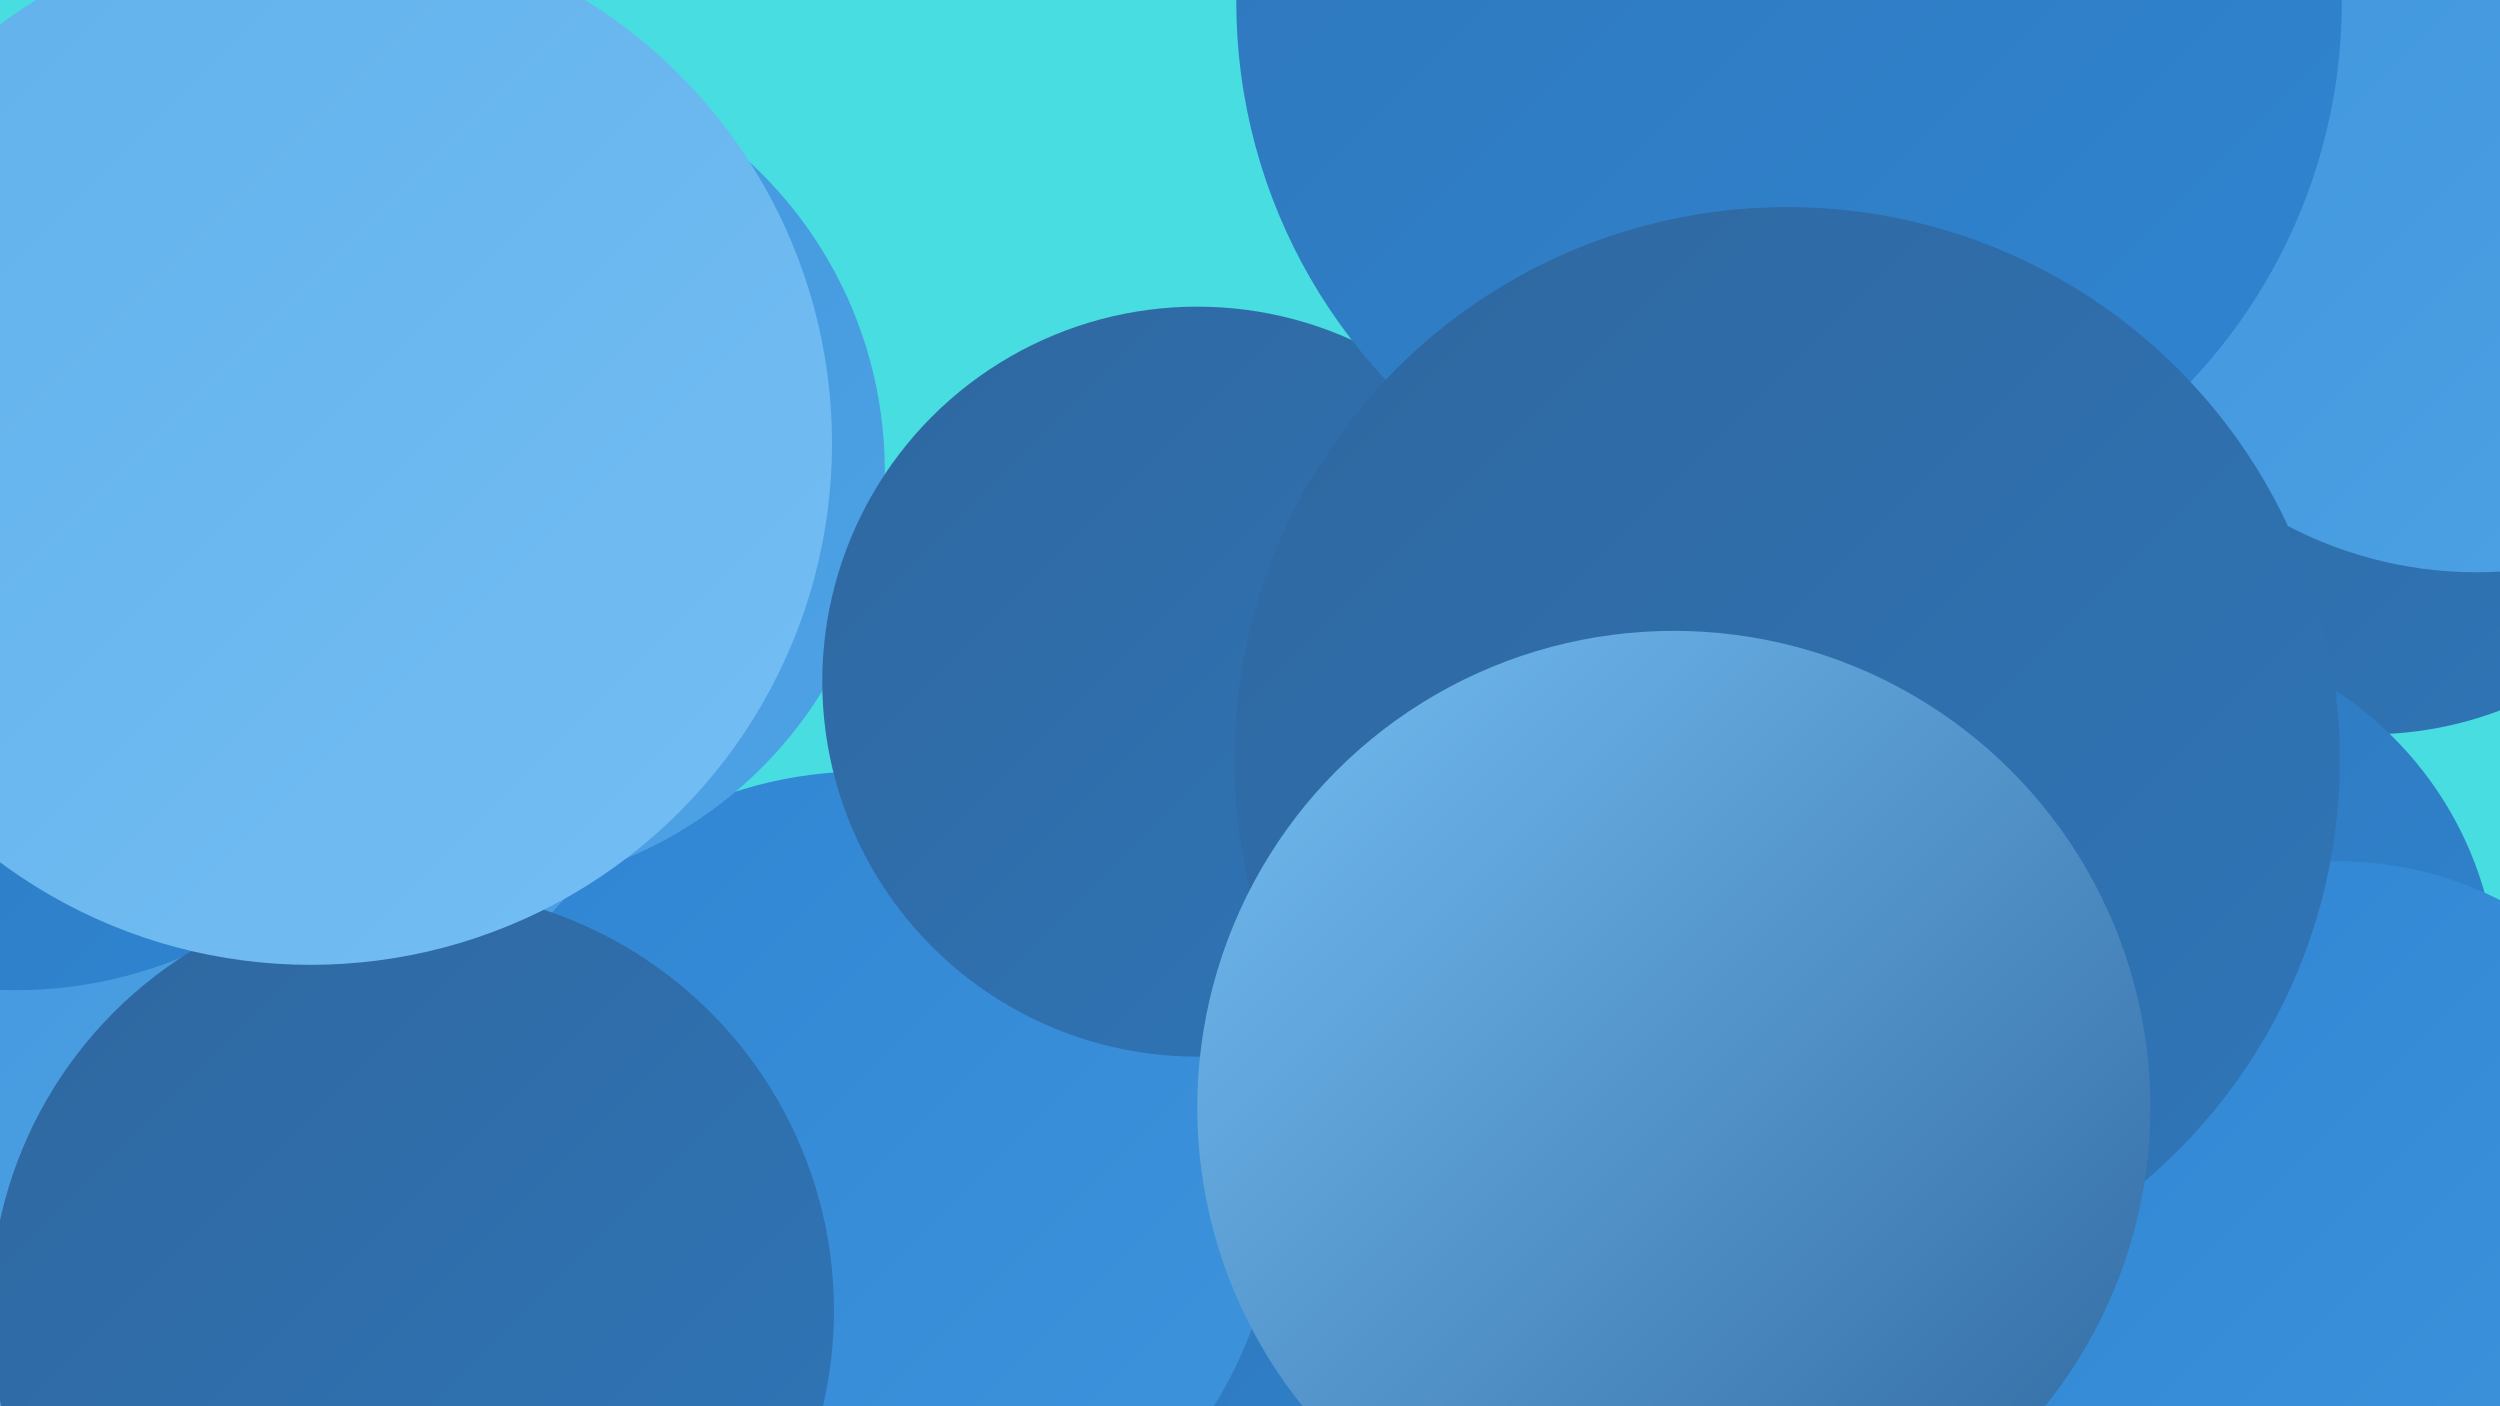 <?xml version="1.0" encoding="UTF-8"?><svg width="1280" height="720" xmlns="http://www.w3.org/2000/svg"><defs><linearGradient id="grad0" x1="0%" y1="0%" x2="100%" y2="100%"><stop offset="0%" style="stop-color:#2f679f;stop-opacity:1" /><stop offset="100%" style="stop-color:#2f76b9;stop-opacity:1" /></linearGradient><linearGradient id="grad1" x1="0%" y1="0%" x2="100%" y2="100%"><stop offset="0%" style="stop-color:#2f76b9;stop-opacity:1" /><stop offset="100%" style="stop-color:#2f85d2;stop-opacity:1" /></linearGradient><linearGradient id="grad2" x1="0%" y1="0%" x2="100%" y2="100%"><stop offset="0%" style="stop-color:#2f85d2;stop-opacity:1" /><stop offset="100%" style="stop-color:#3e94dc;stop-opacity:1" /></linearGradient><linearGradient id="grad3" x1="0%" y1="0%" x2="100%" y2="100%"><stop offset="0%" style="stop-color:#3e94dc;stop-opacity:1" /><stop offset="100%" style="stop-color:#4fa3e5;stop-opacity:1" /></linearGradient><linearGradient id="grad4" x1="0%" y1="0%" x2="100%" y2="100%"><stop offset="0%" style="stop-color:#4fa3e5;stop-opacity:1" /><stop offset="100%" style="stop-color:#61b1ec;stop-opacity:1" /></linearGradient><linearGradient id="grad5" x1="0%" y1="0%" x2="100%" y2="100%"><stop offset="0%" style="stop-color:#61b1ec;stop-opacity:1" /><stop offset="100%" style="stop-color:#74bef3;stop-opacity:1" /></linearGradient><linearGradient id="grad6" x1="0%" y1="0%" x2="100%" y2="100%"><stop offset="0%" style="stop-color:#74bef3;stop-opacity:1" /><stop offset="100%" style="stop-color:#2f679f;stop-opacity:1" /></linearGradient></defs><rect width="1280" height="720" fill="#47dde1" /><circle cx="1213" cy="187" r="189" fill="url(#grad0)" /><circle cx="671" cy="442" r="211" fill="url(#grad1)" /><circle cx="13" cy="474" r="281" fill="url(#grad3)" /><circle cx="738" cy="671" r="231" fill="url(#grad1)" /><circle cx="1038" cy="571" r="225" fill="url(#grad6)" /><circle cx="442" cy="607" r="212" fill="url(#grad2)" /><circle cx="1096" cy="507" r="183" fill="url(#grad1)" /><circle cx="238" cy="241" r="215" fill="url(#grad3)" /><circle cx="795" cy="388" r="213" fill="url(#grad3)" /><circle cx="1160" cy="28" r="185" fill="url(#grad2)" /><circle cx="8" cy="284" r="223" fill="url(#grad1)" /><circle cx="944" cy="238" r="198" fill="url(#grad3)" /><circle cx="211" cy="671" r="216" fill="url(#grad0)" /><circle cx="159" cy="227" r="267" fill="url(#grad5)" /><circle cx="1268" cy="84" r="209" fill="url(#grad3)" /><circle cx="613" cy="349" r="192" fill="url(#grad0)" /><circle cx="916" cy="1" r="283" fill="url(#grad1)" /><circle cx="1197" cy="624" r="183" fill="url(#grad2)" /><circle cx="915" cy="389" r="283" fill="url(#grad0)" /><circle cx="857" cy="567" r="244" fill="url(#grad6)" /></svg>